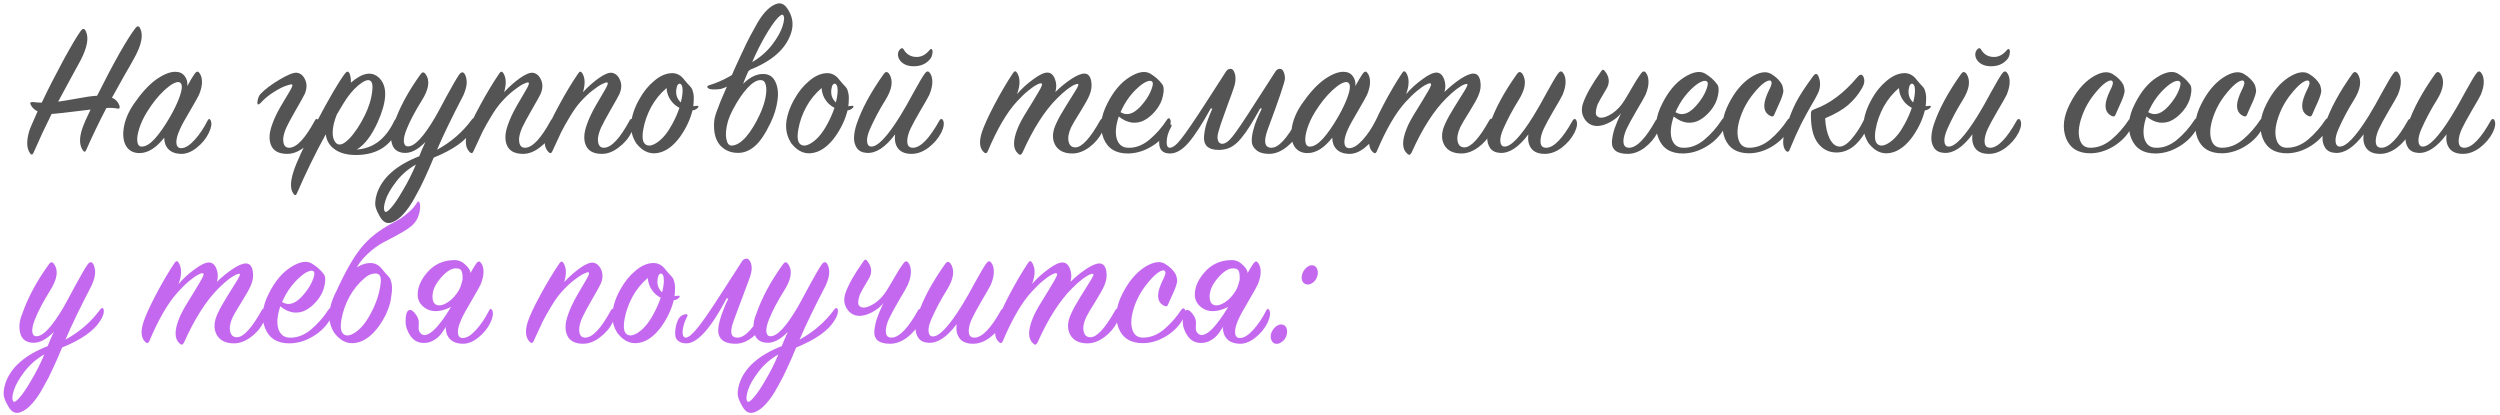 <?xml version="1.0" encoding="UTF-8"?> <svg xmlns="http://www.w3.org/2000/svg" width="632" height="105" viewBox="0 0 632 105" fill="none"> <path d="M33.9 14.75C33.533 15.45 32.7 16.917 31.4 19.15C30.133 21.383 29.1 23.233 28.3 24.7C29.3 25.133 29.95 25.867 30.25 26.9C30.283 27.133 30.25 27.3 30.15 27.4C30.083 27.467 29.933 27.483 29.7 27.45C28.9 27.283 27.967 27.233 26.9 27.3C25.067 30.8 23.367 34.333 21.8 37.9C21.567 38.467 21.283 38.5 20.95 38C20.05 36.733 20 34.9 20.8 32.5C21.2 31.333 21.9 29.733 22.9 27.7C16.967 28.433 13.683 28.8 13.05 28.8C11.417 32.067 9.9 35.317 8.5 38.55C8.233 39.183 7.933 39.25 7.6 38.75C6.733 37.55 6.65 35.717 7.35 33.25C7.483 32.75 8.2 31.05 9.5 28.15C8.733 27.783 8.167 27.25 7.8 26.55C7.633 26.25 7.6 26.05 7.7 25.95C7.8 25.817 8.05 25.767 8.45 25.8C8.55 25.8 8.85 25.833 9.35 25.9C9.883 25.933 10.283 25.95 10.55 25.95C12.183 22.517 13.983 18.983 15.95 15.35C17.95 11.683 19.45 9.15 20.45 7.75C20.917 7.15 21.317 7.167 21.65 7.8C22.517 9.433 22.1 11.9 20.4 15.2C19.9 16.133 19 17.783 17.7 20.15C16.433 22.483 15.433 24.333 14.7 25.7C15.5 25.6 17.017 25.35 19.25 24.95C21.517 24.517 23.283 24.267 24.55 24.2C28.85 15.633 32.067 9.95 34.2 7.15C34.7 6.483 35.117 6.5 35.45 7.2C36.283 8.9 35.767 11.417 33.9 14.75ZM47.364 21.75C48.097 20.383 48.697 19.367 49.164 18.7C49.631 18.033 50.031 17.933 50.364 18.4C50.797 18.9 51.031 19.633 51.064 20.6C51.097 21.533 50.847 22.65 50.314 23.95C50.014 24.583 49.247 25.95 48.014 28.05C46.781 30.117 45.947 31.633 45.514 32.6C45.081 33.533 44.797 34.367 44.664 35.1C44.531 35.833 44.564 36.417 44.764 36.85C44.964 37.283 45.347 37.483 45.914 37.45C46.881 37.417 47.981 36.717 49.214 35.35C50.447 33.983 51.531 32.367 52.464 30.5C52.764 29.967 53.031 29.95 53.264 30.45C53.597 31.183 53.447 32.217 52.814 33.55C52.114 35.017 51.064 36.3 49.664 37.4C48.297 38.467 46.947 38.967 45.614 38.9C44.281 38.833 43.264 38.433 42.564 37.7C41.864 36.967 41.514 36 41.514 34.8C39.481 37.4 37.397 38.7 35.264 38.7C33.731 38.7 32.597 38.1 31.864 36.9C31.164 35.667 30.981 34.083 31.314 32.15C31.647 30.217 32.481 28.267 33.814 26.3C35.714 23.533 37.581 21.483 39.414 20.15C41.281 18.817 42.914 18.15 44.314 18.15C45.347 18.15 46.131 18.5 46.664 19.2C47.197 19.867 47.431 20.717 47.364 21.75ZM43.014 29.5C44.014 27.733 44.764 26.183 45.264 24.85C45.764 23.517 45.997 22.517 45.964 21.85C45.931 21.183 45.664 20.817 45.164 20.75C44.331 20.683 43.114 21.383 41.514 22.85C39.947 24.317 38.497 26.133 37.164 28.3C36.297 29.7 35.647 31.083 35.214 32.45C34.781 33.783 34.614 34.883 34.714 35.75C34.814 36.617 35.181 37.05 35.814 37.05C36.781 37.083 37.881 36.433 39.114 35.1C40.347 33.733 41.647 31.867 43.014 29.5ZM65.812 23.8C66.978 22.567 68.612 21.333 70.712 20.1C72.845 18.833 74.312 18.267 75.112 18.4C76.012 18.533 76.695 19.133 77.162 20.2C77.628 21.233 77.595 22.4 77.062 23.7C76.762 24.333 76.012 25.683 74.812 27.75C73.645 29.783 72.845 31.267 72.412 32.2C71.978 33.167 71.712 34.05 71.612 34.85C71.545 35.65 71.645 36.283 71.912 36.75C72.178 37.183 72.612 37.383 73.212 37.35C75.045 37.25 77.178 34.95 79.612 30.45C79.878 29.95 80.162 29.933 80.462 30.4C80.862 31.033 80.712 32.083 80.012 33.55C79.312 34.983 78.245 36.233 76.812 37.3C75.412 38.367 74.012 38.9 72.612 38.9C70.545 38.9 69.195 38.2 68.562 36.8C67.928 35.4 68.012 33.617 68.812 31.45C69.278 30.083 69.995 28.567 70.962 26.9C71.962 25.2 72.745 23.883 73.312 22.95C73.878 21.983 74.045 21.45 73.812 21.35C73.612 21.283 73.095 21.4 72.262 21.7C71.462 21.967 70.428 22.5 69.162 23.3C67.928 24.067 66.828 24.983 65.862 26.05C65.295 26.583 65.028 26.517 65.062 25.85C65.162 24.95 65.412 24.267 65.812 23.8ZM90.202 37.8C94.369 37.533 97.535 35.1 99.702 30.5C99.869 30.167 100.052 30.017 100.252 30.05C100.452 30.083 100.585 30.233 100.652 30.5C100.885 31.5 100.669 32.6 100.002 33.8C98.202 37.067 95.235 38.85 91.102 39.15C87.969 39.35 85.619 38.733 84.052 37.3C83.085 36.433 82.519 35.317 82.352 33.95C79.685 38.817 77.252 43.8 75.052 48.9C74.819 49.433 74.535 49.467 74.202 49C73.369 47.867 73.352 46.033 74.152 43.5C74.885 41.133 76.835 36.933 80.002 30.9C83.202 24.833 85.602 20.733 87.202 18.6C87.702 17.933 88.102 17.95 88.402 18.65C88.635 19.283 88.735 20.033 88.702 20.9C91.735 18.267 94.169 17.917 96.002 19.85C98.002 21.983 97.819 25.683 95.452 30.95C93.919 34.317 92.169 36.6 90.202 37.8ZM85.152 28.95C84.485 30.583 84.135 32.05 84.102 33.35C84.069 34.65 84.385 35.617 85.052 36.25C85.819 36.883 86.902 36.483 88.302 35.05C89.702 33.583 91.019 31.6 92.252 29.1C93.219 27.1 93.819 25.217 94.052 23.45C94.319 21.683 94.135 20.65 93.502 20.35C92.902 20.05 91.919 20.467 90.552 21.6C89.219 22.733 87.985 24.233 86.852 26.1C86.119 27.3 85.552 28.25 85.152 28.95ZM119.236 33.15C117.669 35.65 114.469 37.883 109.636 39.85C108.769 41.95 108.002 43.7 107.336 45.1C106.702 46.533 105.902 48.1 104.936 49.8C104.002 51.533 103.052 52.933 102.086 54C101.119 55.1 100.136 55.833 99.135 56.2C98.002 56.633 97.052 56.283 96.285 55.15C95.986 54.683 95.752 54.267 95.585 53.9C95.385 53.567 95.202 53.133 95.035 52.6C94.869 52.1 94.819 51.533 94.885 50.9C94.919 50.3 95.052 49.65 95.285 48.95C96.619 44.917 100.186 41.767 105.986 39.5C106.052 39.3 106.269 38.767 106.636 37.9C107.036 37.033 107.336 36.367 107.536 35.9C105.636 37.867 103.819 38.783 102.086 38.65C100.419 38.517 99.402 37.683 99.035 36.15C98.669 34.617 98.835 33.033 99.535 31.4C100.936 27.3 103.202 23.083 106.336 18.75C106.769 18.15 107.186 18.15 107.586 18.75C108.752 20.317 108.436 22.533 106.636 25.4C104.902 28.167 103.619 30.6 102.786 32.7C102.286 33.933 102.052 34.95 102.086 35.75C102.152 36.55 102.469 36.967 103.036 37C104.736 37.133 107.069 34.667 110.036 29.6C110.502 28.8 111.452 27.05 112.886 24.35C114.352 21.65 115.419 19.817 116.086 18.85C116.519 18.25 116.936 18.133 117.336 18.5C117.736 19.033 117.952 19.767 117.986 20.7C118.019 21.6 117.736 22.733 117.136 24.1C114.269 29.6 112.052 34.183 110.486 37.85C114.052 35.917 117.002 33.35 119.336 30.15C119.469 29.95 119.619 29.867 119.786 29.9C119.986 29.9 120.102 30.017 120.136 30.25C120.302 31.017 120.002 31.983 119.236 33.15ZM105.136 41.6C103.136 42.733 101.452 44.2 100.086 46C98.719 47.8 97.835 49.367 97.436 50.7C97.002 52.067 96.952 52.983 97.285 53.45C97.519 53.783 98.052 53.467 98.885 52.5C99.719 51.567 100.719 50.083 101.886 48.05C103.086 46.05 104.169 43.9 105.136 41.6ZM127.436 23.3C128.702 21.933 130.036 20.75 131.436 19.75C132.869 18.75 133.969 18.3 134.736 18.4C135.636 18.533 136.319 19.133 136.786 20.2C137.252 21.233 137.219 22.4 136.686 23.7C136.386 24.333 135.636 25.683 134.436 27.75C133.269 29.783 132.469 31.267 132.036 32.2C131.602 33.167 131.336 34.05 131.236 34.85C131.169 35.65 131.269 36.283 131.536 36.75C131.802 37.183 132.236 37.383 132.836 37.35C134.669 37.25 136.802 34.95 139.236 30.45C139.502 29.95 139.786 29.933 140.086 30.4C140.486 31.033 140.336 32.083 139.636 33.55C138.936 34.983 137.869 36.233 136.436 37.3C135.036 38.367 133.636 38.9 132.236 38.9C130.169 38.9 128.819 38.2 128.186 36.8C127.552 35.4 127.636 33.617 128.436 31.45C128.902 30.083 129.636 28.517 130.636 26.75C131.669 24.983 132.486 23.583 133.086 22.55C133.686 21.517 133.852 20.95 133.586 20.85C133.386 20.783 132.986 20.9 132.386 21.2C131.786 21.467 130.969 22 129.936 22.8C128.936 23.567 127.952 24.483 126.986 25.55C126.052 26.55 125.119 27.833 124.186 29.4C123.252 30.933 122.502 32.267 121.936 33.4C121.402 34.533 120.652 36.15 119.686 38.25C119.452 38.783 119.136 38.85 118.736 38.45C117.636 37.35 117.469 35.633 118.236 33.3C118.736 31.767 119.786 29.533 121.386 26.6C122.986 23.633 124.602 20.95 126.236 18.55C126.602 17.983 126.952 17.983 127.286 18.55C127.986 19.717 128.036 21.3 127.436 23.3ZM147.375 23.3C148.642 21.933 149.975 20.75 151.375 19.75C152.808 18.75 153.908 18.3 154.675 18.4C155.575 18.533 156.258 19.133 156.725 20.2C157.192 21.233 157.158 22.4 156.625 23.7C156.325 24.333 155.575 25.683 154.375 27.75C153.208 29.783 152.408 31.267 151.975 32.2C151.542 33.167 151.275 34.05 151.175 34.85C151.108 35.65 151.208 36.283 151.475 36.75C151.742 37.183 152.175 37.383 152.775 37.35C154.608 37.25 156.742 34.95 159.175 30.45C159.442 29.95 159.725 29.933 160.025 30.4C160.425 31.033 160.275 32.083 159.575 33.55C158.875 34.983 157.808 36.233 156.375 37.3C154.975 38.367 153.575 38.9 152.175 38.9C150.108 38.9 148.758 38.2 148.125 36.8C147.492 35.4 147.575 33.617 148.375 31.45C148.842 30.083 149.575 28.517 150.575 26.75C151.608 24.983 152.425 23.583 153.025 22.55C153.625 21.517 153.792 20.95 153.525 20.85C153.325 20.783 152.925 20.9 152.325 21.2C151.725 21.467 150.908 22 149.875 22.8C148.875 23.567 147.892 24.483 146.925 25.55C145.992 26.55 145.058 27.833 144.125 29.4C143.192 30.933 142.442 32.267 141.875 33.4C141.342 34.533 140.592 36.15 139.625 38.25C139.392 38.783 139.075 38.85 138.675 38.45C137.575 37.35 137.408 35.633 138.175 33.3C138.675 31.767 139.725 29.533 141.325 26.6C142.925 23.633 144.542 20.95 146.175 18.55C146.542 17.983 146.892 17.983 147.225 18.55C147.925 19.717 147.975 21.3 147.375 23.3ZM176.414 27.25C176.081 27.617 175.631 27.833 175.064 27.9C174.498 30.167 173.481 32.35 172.014 34.45C170.548 36.517 168.931 37.85 167.164 38.45C164.731 39.25 162.631 38.517 160.864 36.25C159.831 34.683 159.398 32.95 159.564 31.05C159.764 29.117 160.464 27.1 161.664 25C162.664 23.2 163.881 21.7 165.314 20.5C166.748 19.267 168.181 18.6 169.614 18.5C170.981 18.4 172.114 18.967 173.014 20.2C173.181 20.433 173.464 20.767 173.864 21.2C174.264 21.6 174.564 21.933 174.764 22.2C174.964 22.467 175.131 22.917 175.264 23.55C175.398 24.15 175.431 24.867 175.364 25.7C175.331 25.833 175.314 26.033 175.314 26.3C175.314 26.533 175.298 26.717 175.264 26.85C175.364 26.85 175.514 26.833 175.714 26.8C175.948 26.767 176.131 26.75 176.264 26.75C176.631 26.75 176.681 26.917 176.414 27.25ZM172.114 25.9C172.514 24.3 172.648 23.067 172.514 22.2C172.448 21.7 172.298 21.383 172.064 21.25C171.864 21.083 171.648 21.117 171.414 21.35C171.214 21.55 171.081 21.883 171.014 22.35C170.748 23.783 171.114 24.967 172.114 25.9ZM171.764 27.25C171.464 27.117 171.148 26.917 170.814 26.65C170.214 26.217 169.681 25.6 169.214 24.8C168.781 23.967 168.548 23.117 168.514 22.25C166.948 23.583 165.664 25.15 164.664 26.95C163.631 28.85 162.948 30.783 162.614 32.75C162.281 34.683 162.448 35.917 163.114 36.45C163.848 37.05 164.881 36.883 166.214 35.95C167.581 35.017 168.848 33.45 170.014 31.25C170.748 29.883 171.331 28.55 171.764 27.25ZM180.501 31.6C180.501 31 180.551 30.45 180.651 29.95C180.751 29.417 180.967 28.717 181.301 27.85C181.634 26.95 181.934 26.167 182.201 25.5C182.501 24.8 183.017 23.6 183.751 21.9C184.517 20.2 185.184 18.667 185.751 17.3C185.984 16.767 186.584 15.467 187.551 13.4C188.517 11.333 189.217 9.9 189.651 9.1C190.084 8.267 190.701 7.15 191.501 5.75C192.334 4.35 193.117 3.3 193.851 2.6C194.584 1.867 195.334 1.35 196.101 1.05C197.234 0.583 198.201 0.933 199.001 2.1C200.367 4.067 200.701 6.133 200.001 8.3C198.701 12.367 195.134 15.517 189.301 17.75C189.101 18.15 188.834 18.75 188.501 19.55C188.201 20.317 187.984 20.867 187.851 21.2C189.517 19.533 191.201 18.7 192.901 18.7C194.367 18.7 195.401 19.35 196.001 20.65C196.634 21.917 196.817 23.483 196.551 25.35C196.317 27.183 195.751 29.05 194.851 30.95C193.451 33.883 192.084 35.9 190.751 37C189.451 38.1 188.067 38.65 186.601 38.65C184.801 38.65 183.317 38.05 182.151 36.85C181.017 35.617 180.467 33.867 180.501 31.6ZM185.251 27.75C184.751 28.683 184.351 29.617 184.051 30.55C183.784 31.483 183.617 32.333 183.551 33.1C183.484 33.833 183.501 34.483 183.601 35.05C183.701 35.617 183.867 36.067 184.101 36.4C184.367 36.7 184.684 36.833 185.051 36.8C186.184 36.733 187.367 36 188.601 34.6C189.834 33.167 190.984 31.3 192.051 29C192.751 27.5 193.234 26.083 193.501 24.75C193.767 23.383 193.801 22.3 193.601 21.5C193.401 20.667 192.967 20.25 192.301 20.25C191.334 20.217 190.217 20.883 188.951 22.25C187.684 23.617 186.451 25.45 185.251 27.75ZM190.151 15.7C192.151 14.533 193.834 13.067 195.201 11.3C196.567 9.5 197.451 7.917 197.851 6.55C198.284 5.183 198.334 4.283 198.001 3.85C197.767 3.517 197.234 3.817 196.401 4.75C195.601 5.65 194.617 7.1 193.451 9.1C192.284 11.1 191.184 13.3 190.151 15.7ZM191.651 15.65C191.717 15.65 191.201 16.167 190.101 17.2C189.034 18.2 187.701 19.283 186.101 20.45C184.534 21.583 183.217 22.267 182.151 22.5C180.551 22.7 179.534 22.65 179.101 22.35C178.867 22.183 178.767 22.033 178.801 21.9C178.867 21.733 179.017 21.617 179.251 21.55C182.751 20.517 186.151 18.583 189.451 15.75L190.001 15.7C190.401 15.7 190.767 15.7 191.101 15.7L191.651 15.65ZM215.61 27.25C215.276 27.617 214.826 27.833 214.26 27.9C213.693 30.167 212.676 32.35 211.21 34.45C209.743 36.517 208.126 37.85 206.36 38.45C203.926 39.25 201.826 38.517 200.06 36.25C199.026 34.683 198.593 32.95 198.76 31.05C198.96 29.117 199.66 27.1 200.86 25C201.86 23.2 203.076 21.7 204.51 20.5C205.943 19.267 207.376 18.6 208.81 18.5C210.176 18.4 211.31 18.967 212.21 20.2C212.376 20.433 212.66 20.767 213.06 21.2C213.46 21.6 213.76 21.933 213.96 22.2C214.16 22.467 214.326 22.917 214.46 23.55C214.593 24.15 214.626 24.867 214.56 25.7C214.526 25.833 214.51 26.033 214.51 26.3C214.51 26.533 214.493 26.717 214.46 26.85C214.56 26.85 214.71 26.833 214.91 26.8C215.143 26.767 215.326 26.75 215.46 26.75C215.826 26.75 215.876 26.917 215.61 27.25ZM211.31 25.9C211.71 24.3 211.843 23.067 211.71 22.2C211.643 21.7 211.493 21.383 211.26 21.25C211.06 21.083 210.843 21.117 210.61 21.35C210.41 21.55 210.276 21.883 210.21 22.35C209.943 23.783 210.31 24.967 211.31 25.9ZM210.96 27.25C210.66 27.117 210.343 26.917 210.01 26.65C209.41 26.217 208.876 25.6 208.41 24.8C207.976 23.967 207.743 23.117 207.71 22.25C206.143 23.583 204.86 25.15 203.86 26.95C202.826 28.85 202.143 30.783 201.81 32.75C201.476 34.683 201.643 35.917 202.31 36.45C203.043 37.05 204.076 36.883 205.41 35.95C206.776 35.017 208.043 33.45 209.21 31.25C209.943 29.883 210.526 28.55 210.96 27.25ZM226.296 33.95C223.829 37.25 221.429 38.817 219.096 38.65C217.963 38.583 217.129 38.167 216.596 37.4C216.096 36.633 215.863 35.75 215.896 34.75C215.929 33.717 216.146 32.6 216.546 31.4C217.846 27.533 220.146 23.283 223.446 18.65C223.846 18.083 224.279 18.067 224.746 18.6C225.879 20.3 225.563 22.55 223.796 25.35C222.296 27.75 220.996 30.2 219.896 32.7C219.363 33.933 219.129 34.95 219.196 35.75C219.263 36.55 219.579 36.983 220.146 37.05C221.813 37.183 224.279 34.617 227.546 29.35C228.579 27.683 229.729 25.667 230.996 23.3C232.296 20.933 233.213 19.383 233.746 18.65C234.213 17.983 234.629 17.883 234.996 18.35C235.429 18.85 235.663 19.583 235.696 20.55C235.729 21.517 235.479 22.65 234.946 23.95C234.646 24.583 233.879 25.933 232.646 28C231.446 30.067 230.629 31.567 230.196 32.5C229.763 33.433 229.496 34.283 229.396 35.05C229.296 35.783 229.363 36.367 229.596 36.8C229.863 37.2 230.296 37.383 230.896 37.35C232.796 37.25 234.996 34.95 237.496 30.45C237.629 30.217 237.779 30.1 237.946 30.1C238.146 30.067 238.296 30.167 238.396 30.4C238.763 31.133 238.613 32.183 237.946 33.55C237.179 35.017 236.096 36.283 234.696 37.35C233.296 38.383 231.879 38.9 230.446 38.9C228.879 38.9 227.746 38.45 227.046 37.55C226.346 36.65 226.096 35.45 226.296 33.95ZM227.646 12.35C227.979 12.083 228.246 12.133 228.446 12.5C229.179 13.767 230.279 14.4 231.746 14.4C232.946 14.4 234.029 13.817 234.996 12.65C235.296 12.283 235.529 12.283 235.696 12.65C235.796 12.95 235.779 13.35 235.646 13.85C235.546 14.35 235.296 14.8 234.896 15.2C233.929 16.233 232.629 16.75 230.996 16.75C229.596 16.75 228.513 16.35 227.746 15.55C227.279 15.05 227.029 14.483 226.996 13.85C226.996 13.217 227.213 12.717 227.646 12.35ZM257.097 23.8C258.264 22.433 259.631 21.183 261.197 20.05C262.764 18.883 263.981 18.317 264.847 18.35C265.681 18.383 266.297 18.933 266.697 20C267.097 21.033 267.131 22.117 266.797 23.25C268.097 21.983 269.447 20.883 270.847 19.95C272.281 19.017 273.397 18.567 274.197 18.6C275.064 18.633 275.614 19.25 275.847 20.45C276.081 21.65 275.931 22.867 275.397 24.1C275.064 24.933 274.297 26.317 273.097 28.25C271.897 30.15 271.131 31.45 270.797 32.15C270.131 33.583 269.914 34.8 270.147 35.8C270.381 36.8 270.964 37.283 271.897 37.25C273.531 37.217 275.614 34.933 278.147 30.4C278.447 29.9 278.747 29.867 279.047 30.3C279.181 30.433 279.197 30.867 279.097 31.6C279.031 32.3 278.864 32.917 278.597 33.45C277.864 34.917 276.781 36.183 275.347 37.25C273.914 38.283 272.497 38.8 271.097 38.8C268.964 38.8 267.497 38.05 266.697 36.55C265.931 35.05 266.031 33.283 266.997 31.25C267.497 30.117 268.281 28.7 269.347 27C270.414 25.3 271.264 23.933 271.897 22.9C272.531 21.867 272.747 21.317 272.547 21.25C272.381 21.183 272.097 21.233 271.697 21.4C271.331 21.533 270.731 21.9 269.897 22.5C269.097 23.1 268.197 23.9 267.197 24.9C264.064 28.033 261.164 32.583 258.497 38.55C258.164 39.217 257.781 39.3 257.347 38.8C256.047 37.667 256.014 35.567 257.247 32.5C257.681 31.367 258.497 29.85 259.697 27.95C260.897 26.017 261.864 24.417 262.597 23.15C263.364 21.883 263.597 21.2 263.297 21.1C263.097 21 262.714 21.1 262.147 21.4C261.581 21.667 260.831 22.183 259.897 22.95C258.997 23.683 258.047 24.6 257.047 25.7C254.547 28.4 252.097 32.583 249.697 38.25C249.464 38.783 249.147 38.867 248.747 38.5C247.614 37.5 247.447 35.783 248.247 33.35C248.781 31.75 249.831 29.45 251.397 26.45C252.997 23.417 254.564 20.75 256.097 18.45C256.464 17.883 256.814 17.883 257.147 18.45C257.947 19.783 257.931 21.567 257.097 23.8ZM282.819 29.45C282.052 31.75 281.885 33.633 282.319 35.1C282.785 36.533 283.702 37.283 285.069 37.35C286.935 37.45 288.735 36.8 290.469 35.4C292.202 33.967 293.719 32.25 295.019 30.25C295.352 29.75 295.635 29.767 295.869 30.3C296.002 30.533 295.985 30.967 295.819 31.6C295.685 32.2 295.419 32.8 295.019 33.4C293.952 34.967 292.519 36.25 290.719 37.25C288.952 38.25 287.119 38.767 285.219 38.8C282.085 38.833 280.002 37.55 278.969 34.95C277.935 32.35 278.252 29.433 279.919 26.2C281.452 23.133 283.302 20.917 285.469 19.55C287.669 18.15 289.435 17.833 290.769 18.6C292.035 19.367 293.019 20.233 293.719 21.2C294.219 21.733 294.319 22.7 294.019 24.1C293.752 25.5 293.119 26.8 292.119 28C291.252 29.033 290.335 29.817 289.369 30.35C288.435 30.883 287.385 31.1 286.219 31C285.085 30.867 283.952 30.35 282.819 29.45ZM283.269 28.35C285.102 29.483 287.085 28.65 289.219 25.85C290.052 24.783 290.669 23.717 291.069 22.65C291.502 21.55 291.552 20.867 291.219 20.6C290.852 20.3 290.219 20.4 289.319 20.9C288.452 21.4 287.469 22.25 286.369 23.45C285.302 24.65 284.402 26 283.669 27.5C283.469 27.9 283.335 28.183 283.269 28.35ZM321.434 37.35C323.201 37.35 325.334 35.05 327.834 30.45C327.934 30.217 328.084 30.1 328.284 30.1C328.684 30.1 328.884 30.483 328.884 31.25C328.884 32.917 327.984 34.617 326.184 36.35C324.418 38.05 322.634 38.9 320.834 38.9C319.468 38.9 318.434 38.617 317.734 38.05C317.034 37.517 316.618 36.883 316.484 36.15C316.384 35.383 316.468 34.417 316.734 33.25C317.034 32.05 317.351 31.067 317.684 30.3C318.018 29.5 318.451 28.55 318.984 27.45L318.584 27.4C317.518 29.3 316.651 30.783 315.984 31.85C315.351 32.883 314.601 33.933 313.734 35C312.868 36.033 311.984 36.783 311.084 37.25C310.184 37.683 309.201 37.9 308.134 37.9C306.768 37.9 305.768 37.6 305.134 37C304.534 36.4 304.284 35.533 304.384 34.4C304.484 33.267 304.701 32.183 305.034 31.15C305.368 30.117 305.851 28.883 306.484 27.45L306.084 27.4C303.918 31.333 302.051 34.217 300.484 36.05C298.918 37.85 297.384 38.767 295.884 38.8C293.984 38.833 293.034 37.917 293.034 36.05C293.034 34.917 293.301 33.867 293.834 32.9C294.334 31.933 294.984 31.45 295.784 31.45C296.051 31.45 296.184 31.55 296.184 31.75C296.184 31.85 296.134 31.983 296.034 32.15C295.301 33.45 294.934 34.717 294.934 35.95C294.934 36.883 295.201 37.35 295.734 37.35C296.501 37.35 297.484 36.567 298.684 35C299.918 33.433 301.934 30.483 304.734 26.15L309.984 18C310.284 17.6 310.634 17.4 311.034 17.4C311.468 17.4 311.784 17.65 311.984 18.15C312.218 18.617 312.334 19.183 312.334 19.85C312.334 20.617 312.184 21.417 311.884 22.25C311.518 23.35 311.084 24.55 310.584 25.85C310.118 27.15 309.734 28.217 309.434 29.05C309.168 29.85 308.884 30.65 308.584 31.45C308.318 32.25 308.118 32.917 307.984 33.45C307.851 33.95 307.784 34.35 307.784 34.65C307.784 35.15 307.884 35.567 308.084 35.9C308.318 36.2 308.618 36.35 308.984 36.35C309.751 36.35 310.634 35.717 311.634 34.45C312.668 33.15 314.534 30.383 317.234 26.15L322.484 18C322.784 17.6 323.134 17.4 323.534 17.4C323.968 17.4 324.284 17.65 324.484 18.15C324.718 18.617 324.834 19.183 324.834 19.85C324.834 20.65 323.368 24.983 320.434 32.85C319.368 35.85 319.701 37.35 321.434 37.35ZM342.647 21.75C343.381 20.383 343.981 19.367 344.447 18.7C344.914 18.033 345.314 17.933 345.647 18.4C346.081 18.9 346.314 19.633 346.347 20.6C346.381 21.533 346.131 22.65 345.597 23.95C345.297 24.583 344.531 25.95 343.297 28.05C342.064 30.117 341.231 31.633 340.797 32.6C340.364 33.533 340.081 34.367 339.947 35.1C339.814 35.833 339.847 36.417 340.047 36.85C340.247 37.283 340.631 37.483 341.197 37.45C342.164 37.417 343.264 36.717 344.497 35.35C345.731 33.983 346.814 32.367 347.747 30.5C348.047 29.967 348.314 29.95 348.547 30.45C348.881 31.183 348.731 32.217 348.097 33.55C347.397 35.017 346.347 36.3 344.947 37.4C343.581 38.467 342.231 38.967 340.897 38.9C339.564 38.833 338.547 38.433 337.847 37.7C337.147 36.967 336.797 36 336.797 34.8C334.764 37.4 332.681 38.7 330.547 38.7C329.014 38.7 327.881 38.1 327.147 36.9C326.447 35.667 326.264 34.083 326.597 32.15C326.931 30.217 327.764 28.267 329.097 26.3C330.997 23.533 332.864 21.483 334.697 20.15C336.564 18.817 338.197 18.15 339.597 18.15C340.631 18.15 341.414 18.5 341.947 19.2C342.481 19.867 342.714 20.717 342.647 21.75ZM338.297 29.5C339.297 27.733 340.047 26.183 340.547 24.85C341.047 23.517 341.281 22.517 341.247 21.85C341.214 21.183 340.947 20.817 340.447 20.75C339.614 20.683 338.397 21.383 336.797 22.85C335.231 24.317 333.781 26.133 332.447 28.3C331.581 29.7 330.931 31.083 330.497 32.45C330.064 33.783 329.897 34.883 329.997 35.75C330.097 36.617 330.464 37.05 331.097 37.05C332.064 37.083 333.164 36.433 334.397 35.1C335.631 33.733 336.931 31.867 338.297 29.5ZM355.459 23.8C356.625 22.433 357.992 21.183 359.559 20.05C361.125 18.883 362.342 18.317 363.209 18.35C364.042 18.383 364.659 18.933 365.059 20C365.459 21.033 365.492 22.117 365.159 23.25C366.459 21.983 367.809 20.883 369.209 19.95C370.642 19.017 371.759 18.567 372.559 18.6C373.425 18.633 373.975 19.25 374.209 20.45C374.442 21.65 374.292 22.867 373.759 24.1C373.425 24.933 372.659 26.317 371.459 28.25C370.259 30.15 369.492 31.45 369.159 32.15C368.492 33.583 368.275 34.8 368.509 35.8C368.742 36.8 369.325 37.283 370.259 37.25C371.892 37.217 373.975 34.933 376.509 30.4C376.809 29.9 377.109 29.867 377.409 30.3C377.542 30.433 377.559 30.867 377.459 31.6C377.392 32.3 377.225 32.917 376.959 33.45C376.225 34.917 375.142 36.183 373.709 37.25C372.275 38.283 370.859 38.8 369.459 38.8C367.325 38.8 365.859 38.05 365.059 36.55C364.292 35.05 364.392 33.283 365.359 31.25C365.859 30.117 366.642 28.7 367.709 27C368.775 25.3 369.625 23.933 370.259 22.9C370.892 21.867 371.109 21.317 370.909 21.25C370.742 21.183 370.459 21.233 370.059 21.4C369.692 21.533 369.092 21.9 368.259 22.5C367.459 23.1 366.559 23.9 365.559 24.9C362.425 28.033 359.525 32.583 356.859 38.55C356.525 39.217 356.142 39.3 355.709 38.8C354.409 37.667 354.375 35.567 355.609 32.5C356.042 31.367 356.859 29.85 358.059 27.95C359.259 26.017 360.225 24.417 360.959 23.15C361.725 21.883 361.959 21.2 361.659 21.1C361.459 21 361.075 21.1 360.509 21.4C359.942 21.667 359.192 22.183 358.259 22.95C357.359 23.683 356.409 24.6 355.409 25.7C352.909 28.4 350.459 32.583 348.059 38.25C347.825 38.783 347.509 38.867 347.109 38.5C345.975 37.5 345.809 35.783 346.609 33.35C347.142 31.75 348.192 29.45 349.759 26.45C351.359 23.417 352.925 20.75 354.459 18.45C354.825 17.883 355.175 17.883 355.509 18.45C356.309 19.783 356.292 21.567 355.459 23.8ZM386.38 33.95C383.913 37.25 381.513 38.817 379.18 38.65C378.047 38.583 377.213 38.167 376.68 37.4C376.18 36.633 375.947 35.75 375.98 34.75C376.013 33.717 376.23 32.6 376.63 31.4C377.93 27.533 380.23 23.283 383.53 18.65C383.93 18.083 384.363 18.067 384.83 18.6C385.963 20.3 385.647 22.55 383.88 25.35C382.38 27.75 381.08 30.2 379.98 32.7C379.447 33.933 379.213 34.95 379.28 35.75C379.347 36.55 379.663 36.983 380.23 37.05C381.897 37.183 384.363 34.617 387.63 29.35C388.663 27.683 389.813 25.667 391.08 23.3C392.38 20.933 393.297 19.383 393.83 18.65C394.297 17.983 394.713 17.883 395.08 18.35C395.513 18.85 395.747 19.583 395.78 20.55C395.813 21.517 395.563 22.65 395.03 23.95C394.73 24.583 393.963 25.933 392.73 28C391.53 30.067 390.713 31.567 390.28 32.5C389.847 33.433 389.58 34.283 389.48 35.05C389.38 35.783 389.447 36.367 389.68 36.8C389.947 37.2 390.38 37.383 390.98 37.35C392.88 37.25 395.08 34.95 397.58 30.45C397.713 30.217 397.863 30.1 398.03 30.1C398.23 30.067 398.38 30.167 398.48 30.4C398.847 31.133 398.697 32.183 398.03 33.55C397.263 35.017 396.18 36.283 394.78 37.35C393.38 38.383 391.963 38.9 390.53 38.9C388.963 38.9 387.83 38.45 387.13 37.55C386.43 36.65 386.18 35.45 386.38 33.95ZM409.795 28.6C409.162 29.467 408.228 30.233 406.995 30.9C405.795 31.533 404.728 31.85 403.795 31.85C402.428 31.85 401.362 31.267 400.595 30.1C399.828 28.933 399.695 27.6 400.195 26.1C400.962 23.9 402.495 21.2 404.795 18C405.095 17.533 405.395 17.517 405.695 17.95C406.928 19.483 407.028 21.05 405.995 22.65C404.828 24.583 404.112 25.85 403.845 26.45C403.445 27.683 403.328 28.533 403.495 29C403.695 29.433 404.062 29.683 404.595 29.75C405.362 29.817 406.345 29.467 407.545 28.7C408.745 27.9 409.778 26.8 410.645 25.4C411.212 24.5 411.895 23.35 412.695 21.95C413.495 20.55 414.195 19.45 414.795 18.65C415.262 17.983 415.678 17.883 416.045 18.35C416.478 18.85 416.712 19.583 416.745 20.55C416.778 21.517 416.528 22.65 415.995 23.95C415.695 24.583 414.928 25.933 413.695 28C412.495 30.067 411.678 31.567 411.245 32.5C410.812 33.433 410.545 34.283 410.445 35.05C410.345 35.783 410.412 36.367 410.645 36.8C410.912 37.2 411.345 37.383 411.945 37.35C413.845 37.25 416.045 34.95 418.545 30.45C418.678 30.217 418.828 30.1 418.995 30.1C419.195 30.067 419.345 30.167 419.445 30.4C419.812 31.133 419.662 32.183 418.995 33.55C418.228 35.017 417.145 36.283 415.745 37.35C414.345 38.383 412.928 38.9 411.495 38.9C410.095 38.9 409.062 38.633 408.395 38.1C407.728 37.567 407.428 36.767 407.495 35.7C407.595 34.633 407.812 33.583 408.145 32.55C408.512 31.483 409.062 30.167 409.795 28.6ZM423.11 29.45C422.343 31.75 422.176 33.633 422.61 35.1C423.076 36.533 423.993 37.283 425.36 37.35C427.226 37.45 429.026 36.8 430.76 35.4C432.493 33.967 434.01 32.25 435.31 30.25C435.643 29.75 435.926 29.767 436.16 30.3C436.293 30.533 436.276 30.967 436.11 31.6C435.976 32.2 435.71 32.8 435.31 33.4C434.243 34.967 432.81 36.25 431.01 37.25C429.243 38.25 427.41 38.767 425.51 38.8C422.376 38.833 420.293 37.55 419.26 34.95C418.226 32.35 418.543 29.433 420.21 26.2C421.743 23.133 423.593 20.917 425.76 19.55C427.96 18.15 429.726 17.833 431.06 18.6C432.326 19.367 433.31 20.233 434.01 21.2C434.51 21.733 434.61 22.7 434.31 24.1C434.043 25.5 433.41 26.8 432.41 28C431.543 29.033 430.626 29.817 429.66 30.35C428.726 30.883 427.676 31.1 426.51 31C425.376 30.867 424.243 30.35 423.11 29.45ZM423.56 28.35C425.393 29.483 427.376 28.65 429.51 25.85C430.343 24.783 430.96 23.717 431.36 22.65C431.793 21.55 431.843 20.867 431.51 20.6C431.143 20.3 430.51 20.4 429.61 20.9C428.743 21.4 427.76 22.25 426.66 23.45C425.593 24.65 424.693 26 423.96 27.5C423.76 27.9 423.626 28.183 423.56 28.35ZM447.775 18.7C449.042 19.467 449.959 20.383 450.525 21.45C450.692 21.983 450.792 22.433 450.825 22.8C450.859 23.133 450.775 23.6 450.575 24.2C450.375 24.8 450.175 25.317 449.975 25.75C449.809 26.15 449.575 26.667 449.275 27.3C448.975 27.933 448.742 28.467 448.575 28.9C448.409 29.433 448.059 29.567 447.525 29.3C446.059 28.567 445.659 27.117 446.325 24.95C446.425 24.65 446.559 24.283 446.725 23.85C446.925 23.417 447.092 23.05 447.225 22.75C447.392 22.45 447.542 22.117 447.675 21.75C447.809 21.383 447.875 21.117 447.875 20.95C447.875 20.783 447.809 20.617 447.675 20.45C447.375 20.217 446.825 20.367 446.025 20.9C445.259 21.433 444.375 22.317 443.375 23.55C442.375 24.75 441.525 26.067 440.825 27.5C439.525 30.333 439.025 32.683 439.325 34.55C439.625 36.383 440.542 37.317 442.075 37.35C443.975 37.383 445.775 36.7 447.475 35.3C449.175 33.867 450.659 32.183 451.925 30.25C452.059 30.05 452.209 29.95 452.375 29.95C452.575 29.95 452.725 30.067 452.825 30.3C453.059 30.967 452.759 31.967 451.925 33.3C450.959 34.8 449.575 36.083 447.775 37.15C445.975 38.183 444.142 38.717 442.275 38.75C439.142 38.783 437.059 37.517 436.025 34.95C435.025 32.35 435.359 29.433 437.025 26.2C438.559 23.2 440.392 21 442.525 19.6C444.692 18.2 446.442 17.9 447.775 18.7ZM458.848 27.55C462.615 26.183 466.181 23.5 469.548 19.5C470.181 18.733 470.681 18.683 471.048 19.35C471.448 20.183 471.365 21.117 470.798 22.15C469.831 23.85 468.648 25.3 467.248 26.5C465.881 27.7 463.931 28.833 461.398 29.9C461.498 31.933 461.865 33.617 462.498 34.95C463.131 36.25 463.931 36.95 464.898 37.05C465.831 37.15 466.898 36.5 468.098 35.1C469.298 33.7 470.331 32.1 471.198 30.3C471.365 30 471.531 29.85 471.698 29.85C471.898 29.817 472.065 29.95 472.198 30.25C472.531 31.05 472.331 32.067 471.598 33.3C469.565 36.833 467.081 38.583 464.148 38.55C462.248 38.517 460.698 37.7 459.498 36.1C458.331 34.5 457.765 32.1 457.798 28.9C457.798 28.467 457.848 28.183 457.948 28.05C458.081 27.883 458.381 27.717 458.848 27.55ZM459.748 19.4C460.315 20.833 460.231 22.283 459.498 23.75C459.131 24.517 458.565 25.533 457.798 26.8C457.065 28.067 456.248 29.567 455.348 31.3C454.481 33.033 453.481 35.267 452.348 38C452.281 38.2 452.148 38.317 451.948 38.35C451.781 38.383 451.615 38.3 451.448 38.1C450.581 37.1 450.565 35.267 451.398 32.6C452.165 30.1 452.998 27.95 453.898 26.15C454.798 24.35 456.298 22.033 458.398 19.2C458.965 18.467 459.415 18.533 459.748 19.4ZM487.957 27.25C487.624 27.617 487.174 27.833 486.607 27.9C486.041 30.167 485.024 32.35 483.557 34.45C482.091 36.517 480.474 37.85 478.707 38.45C476.274 39.25 474.174 38.517 472.407 36.25C471.374 34.683 470.941 32.95 471.107 31.05C471.307 29.117 472.007 27.1 473.207 25C474.207 23.2 475.424 21.7 476.857 20.5C478.291 19.267 479.724 18.6 481.157 18.5C482.524 18.4 483.657 18.967 484.557 20.2C484.724 20.433 485.007 20.767 485.407 21.2C485.807 21.6 486.107 21.933 486.307 22.2C486.507 22.467 486.674 22.917 486.807 23.55C486.941 24.15 486.974 24.867 486.907 25.7C486.874 25.833 486.857 26.033 486.857 26.3C486.857 26.533 486.841 26.717 486.807 26.85C486.907 26.85 487.057 26.833 487.257 26.8C487.491 26.767 487.674 26.75 487.807 26.75C488.174 26.75 488.224 26.917 487.957 27.25ZM483.657 25.9C484.057 24.3 484.191 23.067 484.057 22.2C483.991 21.7 483.841 21.383 483.607 21.25C483.407 21.083 483.191 21.117 482.957 21.35C482.757 21.55 482.624 21.883 482.557 22.35C482.291 23.783 482.657 24.967 483.657 25.9ZM483.307 27.25C483.007 27.117 482.691 26.917 482.357 26.65C481.757 26.217 481.224 25.6 480.757 24.8C480.324 23.967 480.091 23.117 480.057 22.25C478.491 23.583 477.207 25.15 476.207 26.95C475.174 28.85 474.491 30.783 474.157 32.75C473.824 34.683 473.991 35.917 474.657 36.45C475.391 37.05 476.424 36.883 477.757 35.95C479.124 35.017 480.391 33.45 481.557 31.25C482.291 29.883 482.874 28.55 483.307 27.25ZM498.644 33.95C496.177 37.25 493.777 38.817 491.444 38.65C490.31 38.583 489.477 38.167 488.944 37.4C488.444 36.633 488.21 35.75 488.244 34.75C488.277 33.717 488.494 32.6 488.894 31.4C490.194 27.533 492.494 23.283 495.794 18.65C496.194 18.083 496.627 18.067 497.094 18.6C498.227 20.3 497.91 22.55 496.144 25.35C494.644 27.75 493.344 30.2 492.244 32.7C491.71 33.933 491.477 34.95 491.544 35.75C491.61 36.55 491.927 36.983 492.494 37.05C494.16 37.183 496.627 34.617 499.894 29.35C500.927 27.683 502.077 25.667 503.344 23.3C504.644 20.933 505.56 19.383 506.094 18.65C506.56 17.983 506.977 17.883 507.344 18.35C507.777 18.85 508.01 19.583 508.044 20.55C508.077 21.517 507.827 22.65 507.294 23.95C506.994 24.583 506.227 25.933 504.994 28C503.794 30.067 502.977 31.567 502.544 32.5C502.11 33.433 501.844 34.283 501.744 35.05C501.644 35.783 501.71 36.367 501.944 36.8C502.21 37.2 502.644 37.383 503.244 37.35C505.144 37.25 507.344 34.95 509.844 30.45C509.977 30.217 510.127 30.1 510.294 30.1C510.494 30.067 510.644 30.167 510.744 30.4C511.11 31.133 510.96 32.183 510.294 33.55C509.527 35.017 508.444 36.283 507.044 37.35C505.644 38.383 504.227 38.9 502.794 38.9C501.227 38.9 500.094 38.45 499.394 37.55C498.694 36.65 498.444 35.45 498.644 33.95ZM499.994 12.35C500.327 12.083 500.594 12.133 500.794 12.5C501.527 13.767 502.627 14.4 504.094 14.4C505.294 14.4 506.377 13.817 507.344 12.65C507.644 12.283 507.877 12.283 508.044 12.65C508.144 12.95 508.127 13.35 507.994 13.85C507.894 14.35 507.644 14.8 507.244 15.2C506.277 16.233 504.977 16.75 503.344 16.75C501.944 16.75 500.86 16.35 500.094 15.55C499.627 15.05 499.377 14.483 499.344 13.85C499.344 13.217 499.56 12.717 499.994 12.35ZM534.045 18.7C535.312 19.467 536.228 20.383 536.795 21.45C536.962 21.983 537.062 22.433 537.095 22.8C537.128 23.133 537.045 23.6 536.845 24.2C536.645 24.8 536.445 25.317 536.245 25.75C536.078 26.15 535.845 26.667 535.545 27.3C535.245 27.933 535.012 28.467 534.845 28.9C534.678 29.433 534.328 29.567 533.795 29.3C532.328 28.567 531.928 27.117 532.595 24.95C532.695 24.65 532.828 24.283 532.995 23.85C533.195 23.417 533.362 23.05 533.495 22.75C533.662 22.45 533.812 22.117 533.945 21.75C534.078 21.383 534.145 21.117 534.145 20.95C534.145 20.783 534.078 20.617 533.945 20.45C533.645 20.217 533.095 20.367 532.295 20.9C531.528 21.433 530.645 22.317 529.645 23.55C528.645 24.75 527.795 26.067 527.095 27.5C525.795 30.333 525.295 32.683 525.595 34.55C525.895 36.383 526.812 37.317 528.345 37.35C530.245 37.383 532.045 36.7 533.745 35.3C535.445 33.867 536.928 32.183 538.195 30.25C538.328 30.05 538.478 29.95 538.645 29.95C538.845 29.95 538.995 30.067 539.095 30.3C539.328 30.967 539.028 31.967 538.195 33.3C537.228 34.8 535.845 36.083 534.045 37.15C532.245 38.183 530.412 38.717 528.545 38.75C525.412 38.783 523.328 37.517 522.295 34.95C521.295 32.35 521.628 29.433 523.295 26.2C524.828 23.2 526.662 21 528.795 19.6C530.962 18.2 532.712 17.9 534.045 18.7ZM542.618 29.45C541.851 31.75 541.684 33.633 542.118 35.1C542.584 36.533 543.501 37.283 544.868 37.35C546.734 37.45 548.534 36.8 550.268 35.4C552.001 33.967 553.518 32.25 554.818 30.25C555.151 29.75 555.434 29.767 555.668 30.3C555.801 30.533 555.784 30.967 555.618 31.6C555.484 32.2 555.218 32.8 554.818 33.4C553.751 34.967 552.318 36.25 550.518 37.25C548.751 38.25 546.918 38.767 545.018 38.8C541.884 38.833 539.801 37.55 538.768 34.95C537.734 32.35 538.051 29.433 539.718 26.2C541.251 23.133 543.101 20.917 545.268 19.55C547.468 18.15 549.234 17.833 550.568 18.6C551.834 19.367 552.818 20.233 553.518 21.2C554.018 21.733 554.118 22.7 553.818 24.1C553.551 25.5 552.918 26.8 551.918 28C551.051 29.033 550.134 29.817 549.168 30.35C548.234 30.883 547.184 31.1 546.018 31C544.884 30.867 543.751 30.35 542.618 29.45ZM543.068 28.35C544.901 29.483 546.884 28.65 549.018 25.85C549.851 24.783 550.468 23.717 550.868 22.65C551.301 21.55 551.351 20.867 551.018 20.6C550.651 20.3 550.018 20.4 549.118 20.9C548.251 21.4 547.268 22.25 546.168 23.45C545.101 24.65 544.201 26 543.468 27.5C543.268 27.9 543.134 28.183 543.068 28.35ZM567.283 18.7C568.55 19.467 569.467 20.383 570.033 21.45C570.2 21.983 570.3 22.433 570.333 22.8C570.367 23.133 570.283 23.6 570.083 24.2C569.883 24.8 569.683 25.317 569.483 25.75C569.317 26.15 569.083 26.667 568.783 27.3C568.483 27.933 568.25 28.467 568.083 28.9C567.917 29.433 567.567 29.567 567.033 29.3C565.567 28.567 565.167 27.117 565.833 24.95C565.933 24.65 566.067 24.283 566.233 23.85C566.433 23.417 566.6 23.05 566.733 22.75C566.9 22.45 567.05 22.117 567.183 21.75C567.317 21.383 567.383 21.117 567.383 20.95C567.383 20.783 567.317 20.617 567.183 20.45C566.883 20.217 566.333 20.367 565.533 20.9C564.767 21.433 563.883 22.317 562.883 23.55C561.883 24.75 561.033 26.067 560.333 27.5C559.033 30.333 558.533 32.683 558.833 34.55C559.133 36.383 560.05 37.317 561.583 37.35C563.483 37.383 565.283 36.7 566.983 35.3C568.683 33.867 570.167 32.183 571.433 30.25C571.567 30.05 571.717 29.95 571.883 29.95C572.083 29.95 572.233 30.067 572.333 30.3C572.567 30.967 572.267 31.967 571.433 33.3C570.467 34.8 569.083 36.083 567.283 37.15C565.483 38.183 563.65 38.717 561.783 38.75C558.65 38.783 556.567 37.517 555.533 34.95C554.533 32.35 554.867 29.433 556.533 26.2C558.067 23.2 559.9 21 562.033 19.6C564.2 18.2 565.95 17.9 567.283 18.7ZM583.756 18.7C585.023 19.467 585.939 20.383 586.506 21.45C586.673 21.983 586.773 22.433 586.806 22.8C586.839 23.133 586.756 23.6 586.556 24.2C586.356 24.8 586.156 25.317 585.956 25.75C585.789 26.15 585.556 26.667 585.256 27.3C584.956 27.933 584.723 28.467 584.556 28.9C584.389 29.433 584.039 29.567 583.506 29.3C582.039 28.567 581.639 27.117 582.306 24.95C582.406 24.65 582.539 24.283 582.706 23.85C582.906 23.417 583.073 23.05 583.206 22.75C583.373 22.45 583.523 22.117 583.656 21.75C583.789 21.383 583.856 21.117 583.856 20.95C583.856 20.783 583.789 20.617 583.656 20.45C583.356 20.217 582.806 20.367 582.006 20.9C581.239 21.433 580.356 22.317 579.356 23.55C578.356 24.75 577.506 26.067 576.806 27.5C575.506 30.333 575.006 32.683 575.306 34.55C575.606 36.383 576.523 37.317 578.056 37.35C579.956 37.383 581.756 36.7 583.456 35.3C585.156 33.867 586.639 32.183 587.906 30.25C588.039 30.05 588.189 29.95 588.356 29.95C588.556 29.95 588.706 30.067 588.806 30.3C589.039 30.967 588.739 31.967 587.906 33.3C586.939 34.8 585.556 36.083 583.756 37.15C581.956 38.183 580.123 38.717 578.256 38.75C575.123 38.783 573.039 37.517 572.006 34.95C571.006 32.35 571.339 29.433 573.006 26.2C574.539 23.2 576.373 21 578.506 19.6C580.673 18.2 582.423 17.9 583.756 18.7ZM597.529 33.95C595.062 37.25 592.662 38.817 590.329 38.65C589.195 38.583 588.362 38.167 587.829 37.4C587.329 36.633 587.095 35.75 587.129 34.75C587.162 33.717 587.379 32.6 587.779 31.4C589.079 27.533 591.379 23.283 594.679 18.65C595.079 18.083 595.512 18.067 595.979 18.6C597.112 20.3 596.795 22.55 595.029 25.35C593.529 27.75 592.229 30.2 591.129 32.7C590.595 33.933 590.362 34.95 590.429 35.75C590.495 36.55 590.812 36.983 591.379 37.05C593.045 37.183 595.512 34.617 598.779 29.35C599.812 27.683 600.962 25.667 602.229 23.3C603.529 20.933 604.445 19.383 604.979 18.65C605.445 17.983 605.862 17.883 606.229 18.35C606.662 18.85 606.895 19.583 606.929 20.55C606.962 21.517 606.712 22.65 606.179 23.95C605.879 24.583 605.112 25.933 603.879 28C602.679 30.067 601.862 31.567 601.429 32.5C600.995 33.433 600.729 34.283 600.629 35.05C600.529 35.783 600.595 36.367 600.829 36.8C601.095 37.2 601.529 37.383 602.129 37.35C604.029 37.25 606.229 34.95 608.729 30.45C608.862 30.217 609.012 30.1 609.179 30.1C609.379 30.067 609.529 30.167 609.629 30.4C609.995 31.133 609.845 32.183 609.179 33.55C608.412 35.017 607.329 36.283 605.929 37.35C604.529 38.383 603.112 38.9 601.679 38.9C600.112 38.9 598.979 38.45 598.279 37.55C597.579 36.65 597.329 35.45 597.529 33.95ZM618.493 33.95C616.027 37.25 613.627 38.817 611.293 38.65C610.16 38.583 609.327 38.167 608.793 37.4C608.293 36.633 608.06 35.75 608.093 34.75C608.127 33.717 608.343 32.6 608.743 31.4C610.043 27.533 612.343 23.283 615.643 18.65C616.043 18.083 616.477 18.067 616.943 18.6C618.077 20.3 617.76 22.55 615.993 25.35C614.493 27.75 613.193 30.2 612.093 32.7C611.56 33.933 611.327 34.95 611.393 35.75C611.46 36.55 611.777 36.983 612.343 37.05C614.01 37.183 616.477 34.617 619.743 29.35C620.777 27.683 621.927 25.667 623.193 23.3C624.493 20.933 625.41 19.383 625.943 18.65C626.41 17.983 626.827 17.883 627.193 18.35C627.627 18.85 627.86 19.583 627.893 20.55C627.927 21.517 627.677 22.65 627.143 23.95C626.843 24.583 626.077 25.933 624.843 28C623.643 30.067 622.827 31.567 622.393 32.5C621.96 33.433 621.693 34.283 621.593 35.05C621.493 35.783 621.56 36.367 621.793 36.8C622.06 37.2 622.493 37.383 623.093 37.35C624.993 37.25 627.193 34.95 629.693 30.45C629.827 30.217 629.977 30.1 630.143 30.1C630.343 30.067 630.493 30.167 630.593 30.4C630.96 31.133 630.81 32.183 630.143 33.55C629.377 35.017 628.293 36.283 626.893 37.35C625.493 38.383 624.077 38.9 622.643 38.9C621.077 38.9 619.943 38.45 619.243 37.55C618.543 36.65 618.293 35.45 618.493 33.95Z" fill="#545454"></path> <path d="M25.3 81.15C23.733 83.65 20.533 85.883 15.7 87.85C14.833 89.95 14.067 91.7 13.4 93.1C12.767 94.533 11.967 96.1 11 97.8C10.067 99.533 9.117 100.933 8.15 102C7.183 103.1 6.2 103.833 5.2 104.2C4.067 104.633 3.117 104.283 2.35 103.15C2.05 102.683 1.817 102.267 1.65 101.9C1.45 101.567 1.267 101.133 1.1 100.6C0.933 100.1 0.883 99.533 0.95 98.9C0.983 98.3 1.117 97.65 1.35 96.95C2.683 92.917 6.25 89.767 12.05 87.5C12.117 87.3 12.333 86.767 12.7 85.9C13.1 85.033 13.4 84.367 13.6 83.9C11.7 85.867 9.883 86.783 8.15 86.65C6.483 86.517 5.467 85.683 5.1 84.15C4.733 82.617 4.9 81.033 5.6 79.4C7 75.3 9.267 71.083 12.4 66.75C12.833 66.15 13.25 66.15 13.65 66.75C14.817 68.317 14.5 70.533 12.7 73.4C10.967 76.167 9.683 78.6 8.85 80.7C8.35 81.933 8.117 82.95 8.15 83.75C8.217 84.55 8.533 84.967 9.1 85C10.8 85.133 13.133 82.667 16.1 77.6C16.567 76.8 17.517 75.05 18.95 72.35C20.417 69.65 21.483 67.817 22.15 66.85C22.583 66.25 23 66.133 23.4 66.5C23.8 67.033 24.017 67.767 24.05 68.7C24.083 69.6 23.8 70.733 23.2 72.1C20.333 77.6 18.117 82.183 16.55 85.85C20.117 83.917 23.067 81.35 25.4 78.15C25.533 77.95 25.683 77.867 25.85 77.9C26.05 77.9 26.167 78.017 26.2 78.25C26.367 79.017 26.067 79.983 25.3 81.15ZM11.2 89.6C9.2 90.733 7.517 92.2 6.15 94C4.783 95.8 3.9 97.367 3.5 98.7C3.067 100.067 3.017 100.983 3.35 101.45C3.583 101.783 4.117 101.467 4.95 100.5C5.783 99.567 6.783 98.083 7.95 96.05C9.15 94.05 10.233 91.9 11.2 89.6ZM45.136 71.8C46.303 70.433 47.67 69.183 49.236 68.05C50.803 66.883 52.02 66.317 52.886 66.35C53.72 66.383 54.336 66.933 54.736 68C55.136 69.033 55.17 70.117 54.836 71.25C56.136 69.983 57.486 68.883 58.886 67.95C60.32 67.017 61.436 66.567 62.236 66.6C63.103 66.633 63.653 67.25 63.886 68.45C64.12 69.65 63.97 70.867 63.436 72.1C63.103 72.933 62.336 74.317 61.136 76.25C59.936 78.15 59.17 79.45 58.836 80.15C58.17 81.583 57.953 82.8 58.186 83.8C58.42 84.8 59.003 85.283 59.936 85.25C61.57 85.217 63.653 82.933 66.186 78.4C66.486 77.9 66.786 77.867 67.086 78.3C67.22 78.433 67.236 78.867 67.136 79.6C67.07 80.3 66.903 80.917 66.636 81.45C65.903 82.917 64.82 84.183 63.386 85.25C61.953 86.283 60.536 86.8 59.136 86.8C57.003 86.8 55.536 86.05 54.736 84.55C53.97 83.05 54.07 81.283 55.036 79.25C55.536 78.117 56.32 76.7 57.386 75C58.453 73.3 59.303 71.933 59.936 70.9C60.57 69.867 60.786 69.317 60.586 69.25C60.42 69.183 60.136 69.233 59.736 69.4C59.37 69.533 58.77 69.9 57.936 70.5C57.136 71.1 56.236 71.9 55.236 72.9C52.103 76.033 49.203 80.583 46.536 86.55C46.203 87.217 45.82 87.3 45.386 86.8C44.086 85.667 44.053 83.567 45.286 80.5C45.72 79.367 46.536 77.85 47.736 75.95C48.936 74.017 49.903 72.417 50.636 71.15C51.403 69.883 51.636 69.2 51.336 69.1C51.136 69 50.753 69.1 50.186 69.4C49.62 69.667 48.87 70.183 47.936 70.95C47.036 71.683 46.086 72.6 45.086 73.7C42.586 76.4 40.136 80.583 37.736 86.25C37.503 86.783 37.186 86.867 36.786 86.5C35.653 85.5 35.486 83.783 36.286 81.35C36.82 79.75 37.87 77.45 39.436 74.45C41.036 71.417 42.603 68.75 44.136 66.45C44.503 65.883 44.853 65.883 45.186 66.45C45.986 67.783 45.97 69.567 45.136 71.8ZM70.858 77.45C70.091 79.75 69.924 81.633 70.358 83.1C70.825 84.533 71.741 85.283 73.108 85.35C74.975 85.45 76.775 84.8 78.508 83.4C80.241 81.967 81.758 80.25 83.058 78.25C83.391 77.75 83.674 77.767 83.908 78.3C84.041 78.533 84.025 78.967 83.858 79.6C83.725 80.2 83.458 80.8 83.058 81.4C81.991 82.967 80.558 84.25 78.758 85.25C76.991 86.25 75.158 86.767 73.258 86.8C70.124 86.833 68.041 85.55 67.008 82.95C65.975 80.35 66.291 77.433 67.958 74.2C69.491 71.133 71.341 68.917 73.508 67.55C75.708 66.15 77.475 65.833 78.808 66.6C80.075 67.367 81.058 68.233 81.758 69.2C82.258 69.733 82.358 70.7 82.058 72.1C81.791 73.5 81.158 74.8 80.158 76C79.291 77.033 78.374 77.817 77.408 78.35C76.475 78.883 75.424 79.1 74.258 79C73.124 78.867 71.991 78.35 70.858 77.45ZM71.308 76.35C73.141 77.483 75.124 76.65 77.258 73.85C78.091 72.783 78.708 71.717 79.108 70.65C79.541 69.55 79.591 68.867 79.258 68.6C78.891 68.3 78.258 68.4 77.358 68.9C76.491 69.4 75.508 70.25 74.408 71.45C73.341 72.65 72.441 74 71.708 75.5C71.508 75.9 71.374 76.183 71.308 76.35ZM98.773 75.9C98.307 78.133 97.323 80.3 95.823 82.4C94.323 84.5 92.673 85.85 90.873 86.45C88.44 87.25 86.34 86.517 84.573 84.25C83.54 82.683 83.107 80.95 83.273 79.05C83.473 77.117 84.173 75.1 85.373 73C86.373 71.2 87.59 69.7 89.023 68.5C90.457 67.267 91.89 66.6 93.323 66.5C94.69 66.4 95.823 66.967 96.723 68.2C96.89 68.433 97.173 68.767 97.573 69.2C97.973 69.6 98.273 69.933 98.473 70.2C98.673 70.467 98.84 70.917 98.973 71.55C99.107 72.15 99.14 72.867 99.073 73.7C98.907 74.967 98.807 75.7 98.773 75.9ZM95.823 73.9C96.223 72.167 96.357 70.933 96.223 70.2C96.057 69.433 95.54 69.083 94.673 69.15C93.807 69.217 92.99 69.583 92.223 70.25C90.657 71.583 89.373 73.15 88.373 74.95C87.34 76.85 86.657 78.783 86.323 80.75C85.99 82.683 86.157 83.917 86.823 84.45C87.557 85.05 88.59 84.883 89.923 83.95C91.29 83.017 92.557 81.45 93.723 79.25C94.723 77.383 95.423 75.6 95.823 73.9ZM89.673 68.75C89.44 69.283 88.09 70.767 85.623 73.2C85.157 73.633 84.94 73.817 84.973 73.75C87.207 68.817 89.29 65.15 91.223 62.75C93.157 60.317 95.757 58.233 99.023 56.5C99.99 56 100.757 55.567 101.323 55.2C101.89 54.833 102.573 54.3 103.373 53.6C104.207 52.9 104.873 52.133 105.373 51.3C105.707 50.767 105.957 50.817 106.123 51.45C106.29 52.15 106.223 53.05 105.923 54.15C105.623 55.217 105.107 56.1 104.373 56.8C103.74 57.433 102.673 58.167 101.173 59C99.673 59.833 98.24 60.6 96.873 61.3C95.54 62 94.173 63.017 92.773 64.35C91.373 65.65 90.34 67.117 89.673 68.75ZM118.935 69.05L115.685 76.55C113.718 77.95 111.852 78.65 110.085 78.65C108.885 78.65 107.835 78.25 106.935 77.45C106.035 76.65 105.585 75.667 105.585 74.5C105.585 72.633 106.368 70.783 107.935 68.95C109.735 66.817 112.068 65.75 114.935 65.75C115.968 65.75 116.885 66.15 117.685 66.95C118.518 67.717 118.935 68.417 118.935 69.05ZM114.735 76.3L116.185 76.35C115.785 76.983 115.285 77.867 114.685 79C114.118 80.133 113.618 81.083 113.185 81.85C112.752 82.617 112.235 83.417 111.635 84.25C111.035 85.05 110.352 85.65 109.585 86.05C108.852 86.483 108.035 86.7 107.135 86.7C105.735 86.7 104.618 86.117 103.785 84.95C102.952 83.75 102.535 82.517 102.535 81.25C102.535 79.317 102.918 78.35 103.685 78.35C104.085 78.35 104.552 78.717 105.085 79.45C105.618 80.15 105.885 80.867 105.885 81.6C105.885 82 105.868 82.317 105.835 82.55C105.835 82.783 105.835 82.95 105.835 83.05C105.835 83.117 105.835 83.167 105.835 83.2C105.868 83.6 106.035 83.95 106.335 84.25C106.635 84.55 106.952 84.7 107.285 84.7C108.252 84.7 109.435 83.867 110.835 82.2C112.235 80.5 113.535 78.533 114.735 76.3ZM112.685 82.8L118.535 69.75C119.268 68.383 119.868 67.367 120.335 66.7C120.802 66.033 121.202 65.933 121.535 66.4C121.968 66.9 122.202 67.633 122.235 68.6C122.268 69.533 122.018 70.65 121.485 71.95C121.185 72.583 120.418 73.95 119.185 76.05C117.952 78.117 117.118 79.633 116.685 80.6C116.252 81.533 115.968 82.367 115.835 83.1C115.702 83.833 115.735 84.417 115.935 84.85C116.135 85.283 116.518 85.483 117.085 85.45C118.052 85.417 119.152 84.717 120.385 83.35C121.618 81.983 122.702 80.367 123.635 78.5C123.935 77.967 124.202 77.95 124.435 78.45C124.768 79.183 124.618 80.217 123.985 81.55C123.285 83.017 122.235 84.3 120.835 85.4C119.468 86.467 118.118 86.967 116.785 86.9C115.452 86.833 114.435 86.433 113.735 85.7C113.035 84.967 112.685 84 112.685 82.8ZM115.985 73.4C116.285 72.867 116.502 72.333 116.635 71.8C116.802 71.267 116.902 70.867 116.935 70.6V70.2C116.935 69.3 116.818 68.683 116.585 68.35C116.352 68.017 115.935 67.85 115.335 67.85C114.168 67.783 112.868 68.583 111.435 70.25C110.035 71.85 109.335 73.417 109.335 74.95C109.335 76.45 109.918 77.2 111.085 77.2C111.752 77.2 112.535 76.883 113.435 76.25C114.368 75.617 115.218 74.667 115.985 73.4ZM142.639 71.3C143.905 69.933 145.239 68.75 146.639 67.75C148.072 66.75 149.172 66.3 149.939 66.4C150.839 66.533 151.522 67.133 151.989 68.2C152.455 69.233 152.422 70.4 151.889 71.7C151.589 72.333 150.839 73.683 149.639 75.75C148.472 77.783 147.672 79.267 147.239 80.2C146.805 81.167 146.539 82.05 146.439 82.85C146.372 83.65 146.472 84.283 146.739 84.75C147.005 85.183 147.439 85.383 148.039 85.35C149.872 85.25 152.005 82.95 154.439 78.45C154.705 77.95 154.989 77.933 155.289 78.4C155.689 79.033 155.539 80.083 154.839 81.55C154.139 82.983 153.072 84.233 151.639 85.3C150.239 86.367 148.839 86.9 147.439 86.9C145.372 86.9 144.022 86.2 143.389 84.8C142.755 83.4 142.839 81.617 143.639 79.45C144.105 78.083 144.839 76.517 145.839 74.75C146.872 72.983 147.689 71.583 148.289 70.55C148.889 69.517 149.055 68.95 148.789 68.85C148.589 68.783 148.189 68.9 147.589 69.2C146.989 69.467 146.172 70 145.139 70.8C144.139 71.567 143.155 72.483 142.189 73.55C141.255 74.55 140.322 75.833 139.389 77.4C138.455 78.933 137.705 80.267 137.139 81.4C136.605 82.533 135.855 84.15 134.889 86.25C134.655 86.783 134.339 86.85 133.939 86.45C132.839 85.35 132.672 83.633 133.439 81.3C133.939 79.767 134.989 77.533 136.589 74.6C138.189 71.633 139.805 68.95 141.439 66.55C141.805 65.983 142.155 65.983 142.489 66.55C143.189 67.717 143.239 69.3 142.639 71.3ZM171.678 75.25C171.345 75.617 170.895 75.833 170.328 75.9C169.761 78.167 168.745 80.35 167.278 82.45C165.811 84.517 164.195 85.85 162.428 86.45C159.995 87.25 157.895 86.517 156.128 84.25C155.095 82.683 154.661 80.95 154.828 79.05C155.028 77.117 155.728 75.1 156.928 73C157.928 71.2 159.145 69.7 160.578 68.5C162.011 67.267 163.445 66.6 164.878 66.5C166.245 66.4 167.378 66.967 168.278 68.2C168.445 68.433 168.728 68.767 169.128 69.2C169.528 69.6 169.828 69.933 170.028 70.2C170.228 70.467 170.395 70.917 170.528 71.55C170.661 72.15 170.695 72.867 170.628 73.7C170.595 73.833 170.578 74.033 170.578 74.3C170.578 74.533 170.561 74.717 170.528 74.85C170.628 74.85 170.778 74.833 170.978 74.8C171.211 74.767 171.395 74.75 171.528 74.75C171.895 74.75 171.945 74.917 171.678 75.25ZM167.378 73.9C167.778 72.3 167.911 71.067 167.778 70.2C167.711 69.7 167.561 69.383 167.328 69.25C167.128 69.083 166.911 69.117 166.678 69.35C166.478 69.55 166.345 69.883 166.278 70.35C166.011 71.783 166.378 72.967 167.378 73.9ZM167.028 75.25C166.728 75.117 166.411 74.917 166.078 74.65C165.478 74.217 164.945 73.6 164.478 72.8C164.045 71.967 163.811 71.117 163.778 70.25C162.211 71.583 160.928 73.15 159.928 74.95C158.895 76.85 158.211 78.783 157.878 80.75C157.545 82.683 157.711 83.917 158.378 84.45C159.111 85.05 160.145 84.883 161.478 83.95C162.845 83.017 164.111 81.45 165.278 79.25C166.011 77.883 166.595 76.55 167.028 75.25ZM186.564 85.35C188.398 85.25 190.531 82.95 192.964 78.45C193.231 77.95 193.514 77.933 193.814 78.4C194.214 79.033 194.064 80.083 193.364 81.55C192.664 82.983 191.598 84.233 190.164 85.3C188.764 86.367 187.364 86.9 185.964 86.9C183.498 86.9 182.064 86.083 181.664 84.45C181.264 82.817 182.081 79.817 184.114 75.45L183.714 75.4C179.714 83 176.314 86.8 173.514 86.8C172.681 86.8 172.031 86.617 171.564 86.25C171.064 85.917 170.781 85.45 170.714 84.85C170.648 84.25 170.664 83.633 170.764 83C170.864 82.367 171.048 81.717 171.314 81.05C171.614 80.25 172.181 79.733 173.014 79.5C173.581 79.333 173.848 79.433 173.814 79.8C173.781 79.9 173.731 80.017 173.664 80.15C173.264 80.883 172.964 81.667 172.764 82.5C172.564 83.3 172.514 83.983 172.614 84.55C172.714 85.083 172.964 85.35 173.364 85.35C174.031 85.35 175.048 84.5 176.414 82.8C177.781 81.1 179.764 78.217 182.364 74.15L187.614 66C187.848 65.667 188.148 65.467 188.514 65.4C188.881 65.333 189.164 65.433 189.364 65.7C190.198 66.733 190.248 68.25 189.514 70.25L185.564 80.85C184.364 83.95 184.698 85.45 186.564 85.35ZM210.876 81.15C209.31 83.65 206.11 85.883 201.276 87.85C200.41 89.95 199.643 91.7 198.976 93.1C198.343 94.533 197.543 96.1 196.576 97.8C195.643 99.533 194.693 100.933 193.726 102C192.76 103.1 191.776 103.833 190.776 104.2C189.643 104.633 188.693 104.283 187.926 103.15C187.626 102.683 187.393 102.267 187.226 101.9C187.026 101.567 186.843 101.133 186.676 100.6C186.51 100.1 186.46 99.533 186.526 98.9C186.56 98.3 186.693 97.65 186.926 96.95C188.26 92.917 191.826 89.767 197.626 87.5C197.693 87.3 197.91 86.767 198.276 85.9C198.676 85.033 198.976 84.367 199.176 83.9C197.276 85.867 195.46 86.783 193.726 86.65C192.06 86.517 191.043 85.683 190.676 84.15C190.31 82.617 190.476 81.033 191.176 79.4C192.576 75.3 194.843 71.083 197.976 66.75C198.41 66.15 198.826 66.15 199.226 66.75C200.393 68.317 200.076 70.533 198.276 73.4C196.543 76.167 195.26 78.6 194.426 80.7C193.926 81.933 193.693 82.95 193.726 83.75C193.793 84.55 194.11 84.967 194.676 85C196.376 85.133 198.71 82.667 201.676 77.6C202.143 76.8 203.093 75.05 204.526 72.35C205.993 69.65 207.06 67.817 207.726 66.85C208.16 66.25 208.576 66.133 208.976 66.5C209.376 67.033 209.593 67.767 209.626 68.7C209.66 69.6 209.376 70.733 208.776 72.1C205.91 77.6 203.693 82.183 202.126 85.85C205.693 83.917 208.643 81.35 210.976 78.15C211.11 77.95 211.26 77.867 211.426 77.9C211.626 77.9 211.743 78.017 211.776 78.25C211.943 79.017 211.643 79.983 210.876 81.15ZM196.776 89.6C194.776 90.733 193.093 92.2 191.726 94C190.36 95.8 189.476 97.367 189.076 98.7C188.643 100.067 188.593 100.983 188.926 101.45C189.16 101.783 189.693 101.467 190.526 100.5C191.36 99.567 192.36 98.083 193.526 96.05C194.726 94.05 195.81 91.9 196.776 89.6ZM223.326 76.6C222.693 77.467 221.76 78.233 220.526 78.9C219.326 79.533 218.26 79.85 217.326 79.85C215.96 79.85 214.893 79.267 214.126 78.1C213.36 76.933 213.226 75.6 213.726 74.1C214.493 71.9 216.026 69.2 218.326 66C218.626 65.533 218.926 65.517 219.226 65.95C220.46 67.483 220.56 69.05 219.526 70.65C218.36 72.583 217.643 73.85 217.376 74.45C216.976 75.683 216.86 76.533 217.026 77C217.226 77.433 217.593 77.683 218.126 77.75C218.893 77.817 219.876 77.467 221.076 76.7C222.276 75.9 223.31 74.8 224.176 73.4C224.743 72.5 225.426 71.35 226.226 69.95C227.026 68.55 227.726 67.45 228.326 66.65C228.793 65.983 229.21 65.883 229.576 66.35C230.01 66.85 230.243 67.583 230.276 68.55C230.31 69.517 230.06 70.65 229.526 71.95C229.226 72.583 228.46 73.933 227.226 76C226.026 78.067 225.21 79.567 224.776 80.5C224.343 81.433 224.076 82.283 223.976 83.05C223.876 83.783 223.943 84.367 224.176 84.8C224.443 85.2 224.876 85.383 225.476 85.35C227.376 85.25 229.576 82.95 232.076 78.45C232.21 78.217 232.36 78.1 232.526 78.1C232.726 78.067 232.876 78.167 232.976 78.4C233.343 79.133 233.193 80.183 232.526 81.55C231.76 83.017 230.676 84.283 229.276 85.35C227.876 86.383 226.46 86.9 225.026 86.9C223.626 86.9 222.593 86.633 221.926 86.1C221.26 85.567 220.96 84.767 221.026 83.7C221.126 82.633 221.343 81.583 221.676 80.55C222.043 79.483 222.593 78.167 223.326 76.6ZM241.841 81.95C239.374 85.25 236.974 86.817 234.641 86.65C233.508 86.583 232.674 86.167 232.141 85.4C231.641 84.633 231.408 83.75 231.441 82.75C231.474 81.717 231.691 80.6 232.091 79.4C233.391 75.533 235.691 71.283 238.991 66.65C239.391 66.083 239.824 66.067 240.291 66.6C241.424 68.3 241.108 70.55 239.341 73.35C237.841 75.75 236.541 78.2 235.441 80.7C234.908 81.933 234.674 82.95 234.741 83.75C234.808 84.55 235.124 84.983 235.691 85.05C237.358 85.183 239.824 82.617 243.091 77.35C244.124 75.683 245.274 73.667 246.541 71.3C247.841 68.933 248.758 67.383 249.291 66.65C249.758 65.983 250.174 65.883 250.541 66.35C250.974 66.85 251.208 67.583 251.241 68.55C251.274 69.517 251.024 70.65 250.491 71.95C250.191 72.583 249.424 73.933 248.191 76C246.991 78.067 246.174 79.567 245.741 80.5C245.308 81.433 245.041 82.283 244.941 83.05C244.841 83.783 244.908 84.367 245.141 84.8C245.408 85.2 245.841 85.383 246.441 85.35C248.341 85.25 250.541 82.95 253.041 78.45C253.174 78.217 253.324 78.1 253.491 78.1C253.691 78.067 253.841 78.167 253.941 78.4C254.308 79.133 254.158 80.183 253.491 81.55C252.724 83.017 251.641 84.283 250.241 85.35C248.841 86.383 247.424 86.9 245.991 86.9C244.424 86.9 243.291 86.45 242.591 85.55C241.891 84.65 241.641 83.45 241.841 81.95ZM260.906 71.8C262.073 70.433 263.439 69.183 265.006 68.05C266.573 66.883 267.789 66.317 268.656 66.35C269.489 66.383 270.106 66.933 270.506 68C270.906 69.033 270.939 70.117 270.606 71.25C271.906 69.983 273.256 68.883 274.656 67.95C276.089 67.017 277.206 66.567 278.006 66.6C278.873 66.633 279.423 67.25 279.656 68.45C279.889 69.65 279.739 70.867 279.206 72.1C278.873 72.933 278.106 74.317 276.906 76.25C275.706 78.15 274.939 79.45 274.606 80.15C273.939 81.583 273.723 82.8 273.956 83.8C274.189 84.8 274.773 85.283 275.706 85.25C277.339 85.217 279.423 82.933 281.956 78.4C282.256 77.9 282.556 77.867 282.856 78.3C282.989 78.433 283.006 78.867 282.906 79.6C282.839 80.3 282.673 80.917 282.406 81.45C281.673 82.917 280.589 84.183 279.156 85.25C277.723 86.283 276.306 86.8 274.906 86.8C272.773 86.8 271.306 86.05 270.506 84.55C269.739 83.05 269.839 81.283 270.806 79.25C271.306 78.117 272.089 76.7 273.156 75C274.223 73.3 275.073 71.933 275.706 70.9C276.339 69.867 276.556 69.317 276.356 69.25C276.189 69.183 275.906 69.233 275.506 69.4C275.139 69.533 274.539 69.9 273.706 70.5C272.906 71.1 272.006 71.9 271.006 72.9C267.873 76.033 264.973 80.583 262.306 86.55C261.973 87.217 261.589 87.3 261.156 86.8C259.856 85.667 259.823 83.567 261.056 80.5C261.489 79.367 262.306 77.85 263.506 75.95C264.706 74.017 265.673 72.417 266.406 71.15C267.173 69.883 267.406 69.2 267.106 69.1C266.906 69 266.523 69.1 265.956 69.4C265.389 69.667 264.639 70.183 263.706 70.95C262.806 71.683 261.856 72.6 260.856 73.7C258.356 76.4 255.906 80.583 253.506 86.25C253.273 86.783 252.956 86.867 252.556 86.5C251.423 85.5 251.256 83.783 252.056 81.35C252.589 79.75 253.639 77.45 255.206 74.45C256.806 71.417 258.373 68.75 259.906 66.45C260.273 65.883 260.623 65.883 260.956 66.45C261.756 67.783 261.739 69.567 260.906 71.8ZM294.527 66.7C295.794 67.467 296.711 68.383 297.277 69.45C297.444 69.983 297.544 70.433 297.577 70.8C297.611 71.133 297.527 71.6 297.327 72.2C297.127 72.8 296.927 73.317 296.727 73.75C296.561 74.15 296.327 74.667 296.027 75.3C295.727 75.933 295.494 76.467 295.327 76.9C295.161 77.433 294.811 77.567 294.277 77.3C292.811 76.567 292.411 75.117 293.077 72.95C293.177 72.65 293.311 72.283 293.477 71.85C293.677 71.417 293.844 71.05 293.977 70.75C294.144 70.45 294.294 70.117 294.427 69.75C294.561 69.383 294.627 69.117 294.627 68.95C294.627 68.783 294.561 68.617 294.427 68.45C294.127 68.217 293.577 68.367 292.777 68.9C292.011 69.433 291.127 70.317 290.127 71.55C289.127 72.75 288.277 74.067 287.577 75.5C286.277 78.333 285.777 80.683 286.077 82.55C286.377 84.383 287.294 85.317 288.827 85.35C290.727 85.383 292.527 84.7 294.227 83.3C295.927 81.867 297.411 80.183 298.677 78.25C298.811 78.05 298.961 77.95 299.127 77.95C299.327 77.95 299.477 78.067 299.577 78.3C299.811 78.967 299.511 79.967 298.677 81.3C297.711 82.8 296.327 84.083 294.527 85.15C292.727 86.183 290.894 86.717 289.027 86.75C285.894 86.783 283.811 85.517 282.777 82.95C281.777 80.35 282.111 77.433 283.777 74.2C285.311 71.2 287.144 69 289.277 67.6C291.444 66.2 293.194 65.9 294.527 66.7ZM315.4 69.05L312.15 76.55C310.183 77.95 308.317 78.65 306.55 78.65C305.35 78.65 304.3 78.25 303.4 77.45C302.5 76.65 302.05 75.667 302.05 74.5C302.05 72.633 302.833 70.783 304.4 68.95C306.2 66.817 308.533 65.75 311.4 65.75C312.433 65.75 313.35 66.15 314.15 66.95C314.983 67.717 315.4 68.417 315.4 69.05ZM311.2 76.3L312.65 76.35C312.25 76.983 311.75 77.867 311.15 79C310.583 80.133 310.083 81.083 309.65 81.85C309.217 82.617 308.7 83.417 308.1 84.25C307.5 85.05 306.817 85.65 306.05 86.05C305.317 86.483 304.5 86.7 303.6 86.7C302.2 86.7 301.083 86.117 300.25 84.95C299.417 83.75 299 82.517 299 81.25C299 79.317 299.383 78.35 300.15 78.35C300.55 78.35 301.017 78.717 301.55 79.45C302.083 80.15 302.35 80.867 302.35 81.6C302.35 82 302.333 82.317 302.3 82.55C302.3 82.783 302.3 82.95 302.3 83.05C302.3 83.117 302.3 83.167 302.3 83.2C302.333 83.6 302.5 83.95 302.8 84.25C303.1 84.55 303.417 84.7 303.75 84.7C304.717 84.7 305.9 83.867 307.3 82.2C308.7 80.5 310 78.533 311.2 76.3ZM309.15 82.8L315 69.75C315.733 68.383 316.333 67.367 316.8 66.7C317.267 66.033 317.667 65.933 318 66.4C318.433 66.9 318.667 67.633 318.7 68.6C318.733 69.533 318.483 70.65 317.95 71.95C317.65 72.583 316.883 73.95 315.65 76.05C314.417 78.117 313.583 79.633 313.15 80.6C312.717 81.533 312.433 82.367 312.3 83.1C312.167 83.833 312.2 84.417 312.4 84.85C312.6 85.283 312.983 85.483 313.55 85.45C314.517 85.417 315.617 84.717 316.85 83.35C318.083 81.983 319.167 80.367 320.1 78.5C320.4 77.967 320.667 77.95 320.9 78.45C321.233 79.183 321.083 80.217 320.45 81.55C319.75 83.017 318.7 84.3 317.3 85.4C315.933 86.467 314.583 86.967 313.25 86.9C311.917 86.833 310.9 86.433 310.2 85.7C309.5 84.967 309.15 84 309.15 82.8ZM312.45 73.4C312.75 72.867 312.967 72.333 313.1 71.8C313.267 71.267 313.367 70.867 313.4 70.6V70.2C313.4 69.3 313.283 68.683 313.05 68.35C312.817 68.017 312.4 67.85 311.8 67.85C310.633 67.783 309.333 68.583 307.9 70.25C306.5 71.85 305.8 73.417 305.8 74.95C305.8 76.45 306.383 77.2 307.55 77.2C308.217 77.2 309 76.883 309.9 76.25C310.833 75.617 311.683 74.667 312.45 73.4ZM329.367 68.85C329.667 68.217 330.084 67.733 330.617 67.4C331.151 67.033 331.667 66.95 332.167 67.15C332.634 67.35 332.934 67.733 333.067 68.3C333.234 68.833 333.184 69.433 332.917 70.1C332.651 70.767 332.234 71.267 331.667 71.6C331.134 71.933 330.617 72.017 330.117 71.85C329.617 71.683 329.284 71.317 329.117 70.75C328.984 70.15 329.067 69.517 329.367 68.85ZM321.517 83.85C321.851 83.183 322.284 82.683 322.817 82.35C323.384 82.017 323.901 81.933 324.367 82.1C324.867 82.267 325.184 82.65 325.317 83.25C325.451 83.817 325.384 84.433 325.117 85.1C324.851 85.733 324.434 86.217 323.867 86.55C323.301 86.917 322.767 87.017 322.267 86.85C321.801 86.683 321.484 86.3 321.317 85.7C321.151 85.1 321.217 84.483 321.517 83.85Z" fill="#C469EF"></path> </svg> 
